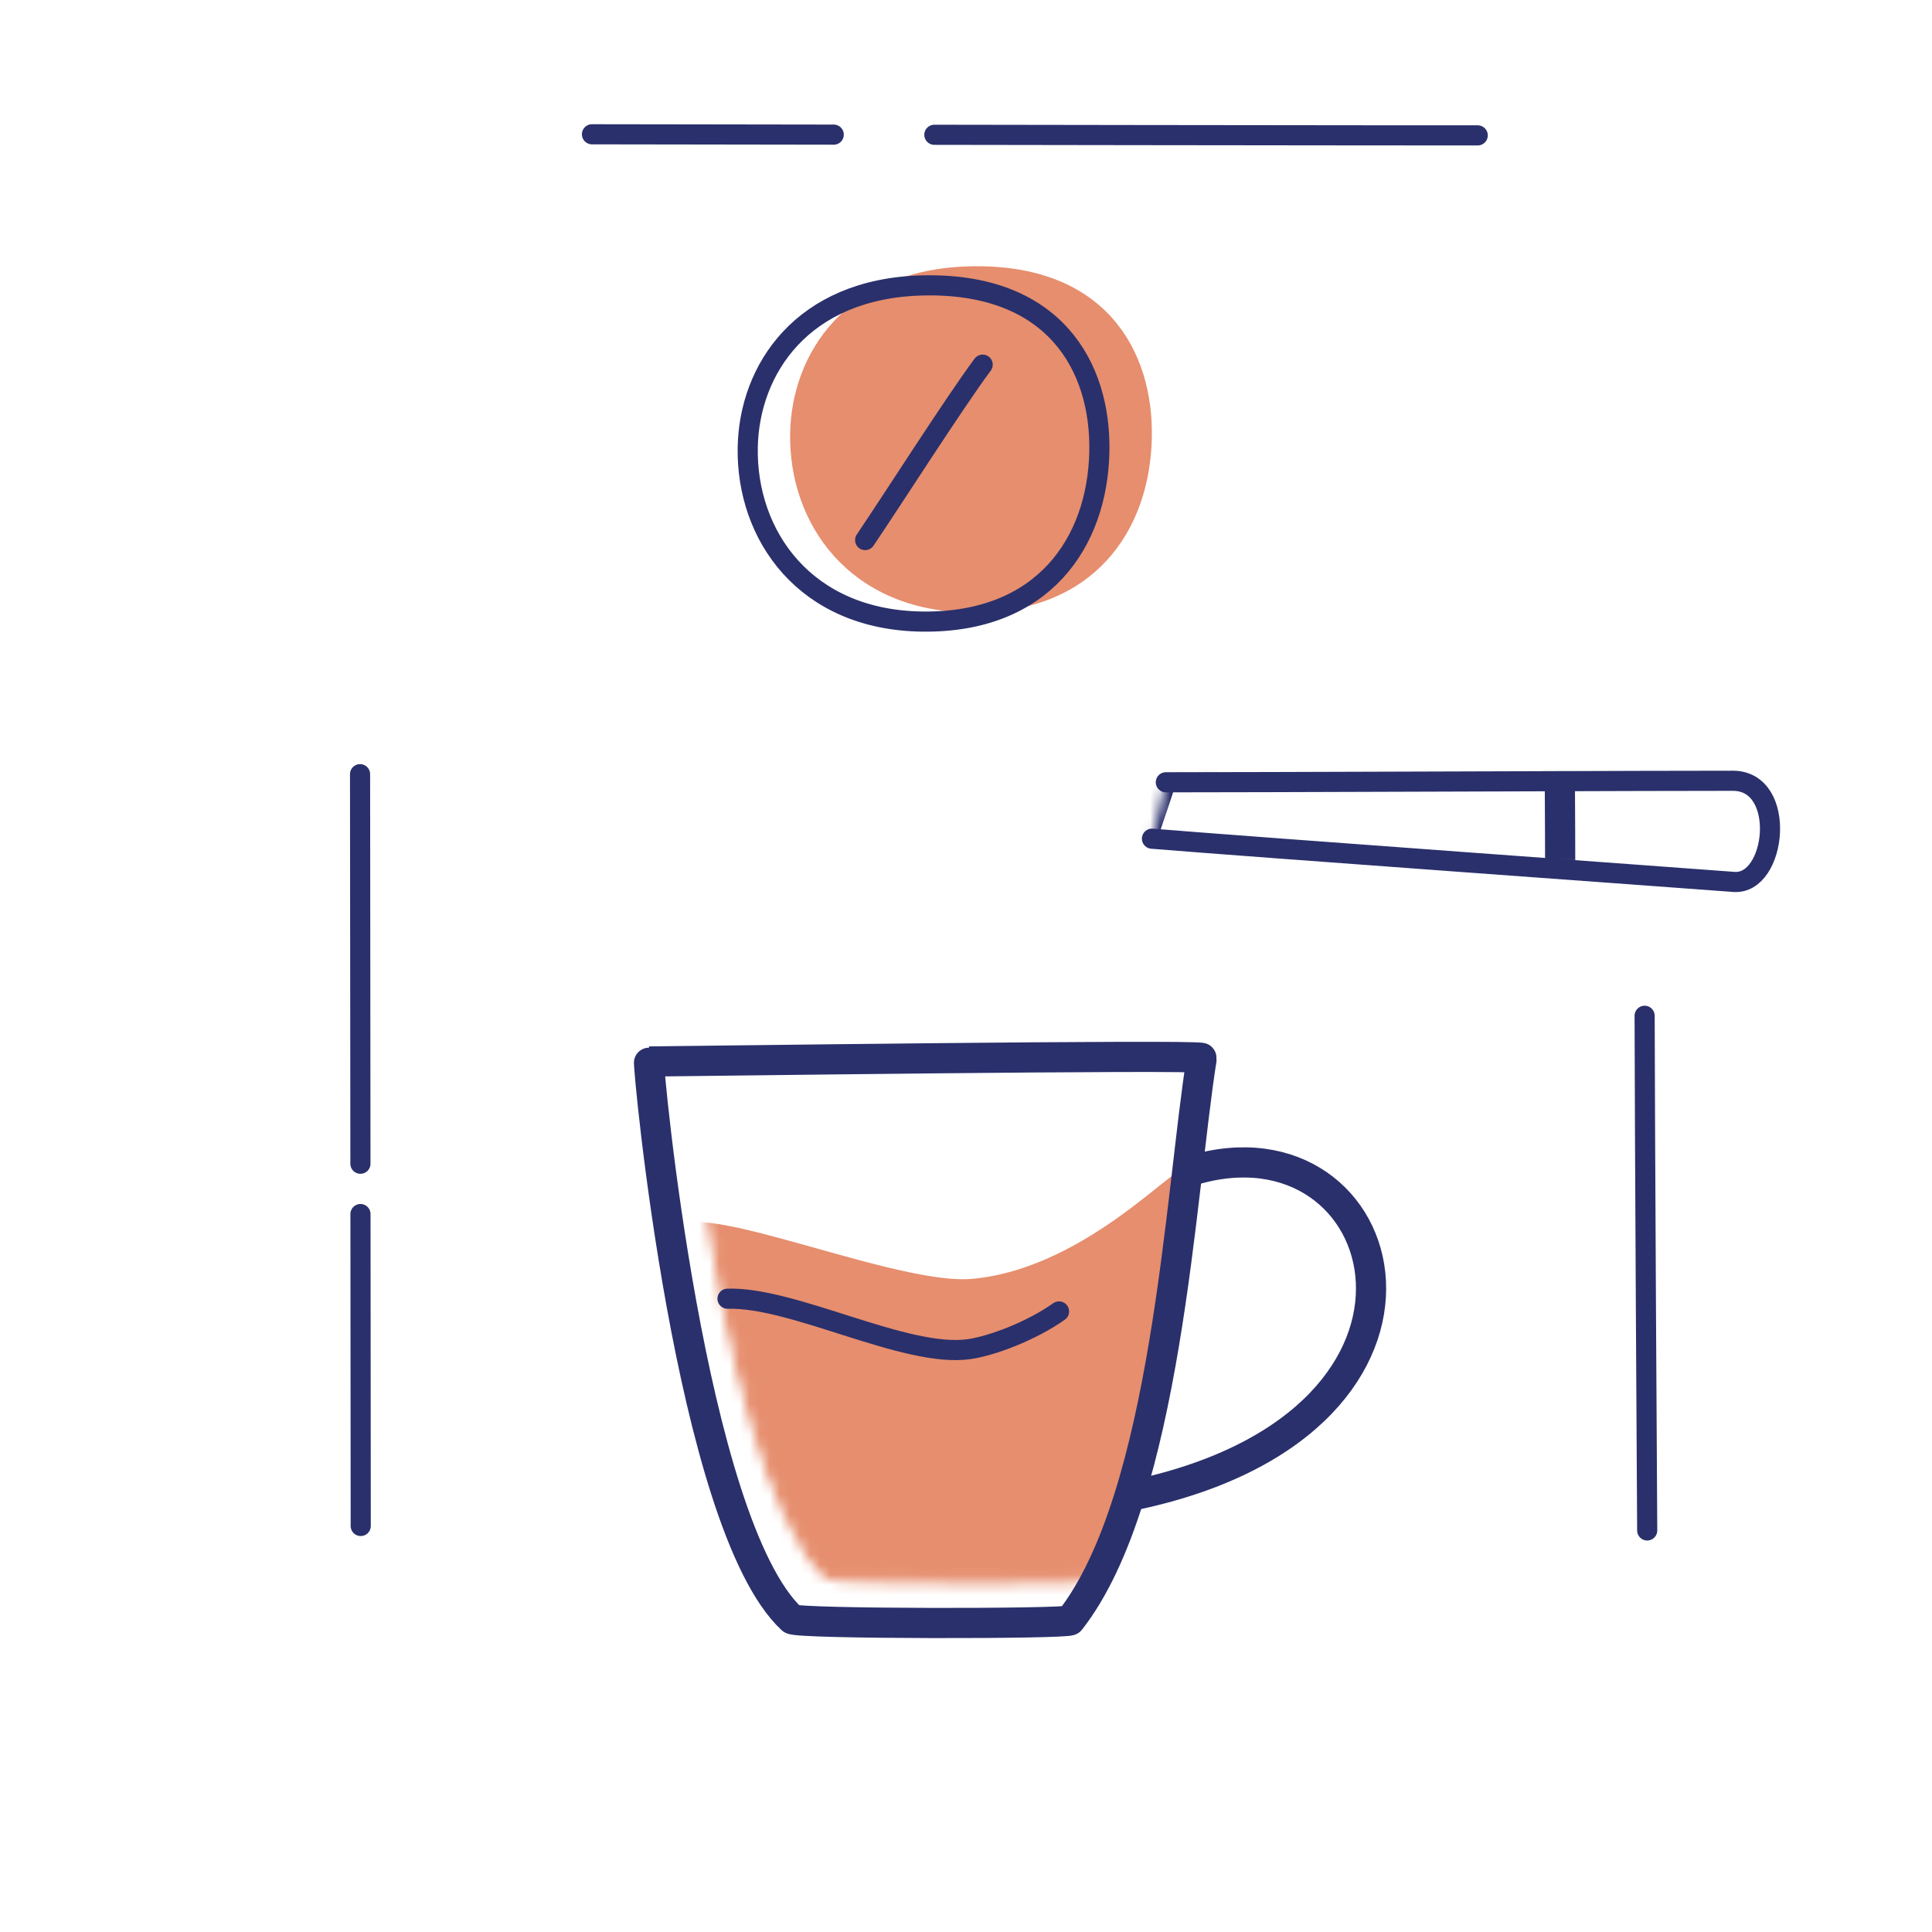 <svg xmlns="http://www.w3.org/2000/svg" width="192" height="192" style="width:100%;height:100%;transform:translate3d(0,0,0);content-visibility:visible" viewBox="0 0 192 192"><defs><clipPath id="k"><path d="M0 0h192v192H0z"/></clipPath><clipPath id="o"><path d="M0 0h192v192H0z"/></clipPath><clipPath id="p"><path d="M0 0h192v192H0z"/></clipPath><clipPath id="l"><path d="M0 0h192v192H0z"/></clipPath><clipPath id="j"><path d="M0 0h192v192H0z"/></clipPath><mask id="s" mask-type="alpha" maskUnits="userSpaceOnUse"><g filter="url(#a)"><path fill="#fff" d="M0 0h192v192H0z" opacity="0"/><use xmlns:ns1="http://www.w3.org/1999/xlink" ns1:href="#b"/></g></mask><mask id="r" mask-type="alpha"><use xmlns:ns2="http://www.w3.org/1999/xlink" ns2:href="#c"/></mask><mask id="q" mask-type="alpha" maskUnits="userSpaceOnUse"><g filter="url(#d)"><path fill="#fff" d="M0 0h192v192H0z" opacity="0"/><use xmlns:ns3="http://www.w3.org/1999/xlink" ns3:href="#e"/></g></mask><mask id="n" mask-type="alpha"><use xmlns:ns4="http://www.w3.org/1999/xlink" ns4:href="#f"/></mask><mask id="m" mask-type="alpha" maskUnits="userSpaceOnUse"><g filter="url(#g)"><path fill="#fff" d="M0 0h192v192H0z" opacity="0"/><use xmlns:ns5="http://www.w3.org/1999/xlink" ns5:href="#h"/></g></mask><filter id="a" width="100%" height="100%" x="0%" y="0%" filterUnits="objectBoundingBox"><feComponentTransfer in="SourceGraphic"><feFuncA tableValues="1.0 0.0" type="table"/></feComponentTransfer></filter><filter id="d" width="100%" height="100%" x="0%" y="0%" filterUnits="objectBoundingBox"><feComponentTransfer in="SourceGraphic"><feFuncA tableValues="1.0 0.0" type="table"/></feComponentTransfer></filter><filter id="g" width="100%" height="100%" x="0%" y="0%" filterUnits="objectBoundingBox"><feComponentTransfer in="SourceGraphic"><feFuncA tableValues="1.0 0.0" type="table"/></feComponentTransfer></filter><g id="c" style="display:none"><path/><path/><path/><path/><path/><path/></g><g id="f" style="display:block"><path fill="#E68E6E" d="M102.095 94.411c12.023-1.061 19.727 16.444 19.47 18.634-1.731 14.793-4.245 34.278-11.52 43.59-.29.37-27.121.377-27.656-.122-5.808-5.405-9.687-22.891-11.903-36.793-.428-2.687-.802-18.346 5.42-16.655 6.622 1.799 21.877-8.274 26.189-8.654" class="secondary"/><path fill-opacity="0" stroke="#E68E6E" stroke-linecap="round" stroke-linejoin="round" d="M102.095 94.411c12.023-1.061 19.727 16.444 19.47 18.634-1.731 14.793-4.245 34.278-11.52 43.59-.29.37-27.121.377-27.656-.122-5.808-5.405-9.687-22.891-11.903-36.793-.428-2.687-.802-18.346 5.42-16.655 6.622 1.799 21.877-8.274 26.189-8.654" class="secondary"/></g><g id="h" clip-path="url(#j)" style="display:block"><path fill="red" d="M-22.088 136.331c-11.99 2.885-22.97 2.357-31.44-7.713-5.827-6.942-9.154-10.412-14.738-12.722m-10.51 37.557c-3.595-13.342 17.187-54.658 17.321-54.515 1.535.96 47.021 28.521 46.764 28.82-9.016 10.333-26.037 35.12-40.705 40.458-.442.16-23.195-14.058-23.38-14.763m35.666 7.688c33.124 11.925 42.08-18.88 21.708-24.417M117.7 116.34c-8.64 8.8-18.23 14.17-30.75 10.12-8.62-2.8-13.28-3.98-19.24-2.98M78.7 160.9c-10.12-9.41-14.39-55.46-14.2-55.41 1.81 0 54.99-.73 54.93-.34-2.17 13.54-3.47 43.58-13.08 55.88-.29.37-27.12.37-27.65-.13m34.32-12.38c34.41-7.44 25.68-38.31 5.47-32.21" style="display:block"/><g style="display:block"><path fill="#FFF" d="M114.482 83.348c9.717.804 53.492 3.959 57.824 4.296 4.238.33 5.34-9.996-.052-10.052-2.373-.025-52.012.17-56.394.151"/><path fill-opacity="0" stroke="#17171C" stroke-linecap="round" stroke-linejoin="round" stroke-width="0" d="M114.482 83.348c9.717.804 53.492 3.959 57.824 4.296 4.238.33 5.34-9.996-.052-10.052-2.373-.025-52.012.17-56.394.151"/></g></g><path id="e" style="display:none"/><path id="b" style="display:none"/></defs><g clip-path="url(#k)"><g clip-path="url(#l)" style="display:block"><g style="display:block"><path fill="#E68E6E" d="M79.023 43.109c.123-7.78 5.406-15.822 17.298-16.141 13.116-.35 17.839 8.019 17.645 16.578-.201 8.886-5.505 16.97-17.575 16.826-11.713-.14-17.505-8.604-17.368-17.263" class="secondary"/><path fill="none" stroke="#E68E6E" stroke-linecap="round" stroke-linejoin="round" d="M79.023 43.109c.123-7.78 5.406-15.822 17.298-16.141 13.116-.35 17.839 8.019 17.645 16.578-.201 8.886-5.505 16.97-17.575 16.826-11.713-.14-17.505-8.604-17.368-17.263" class="secondary"/></g><path fill="none" stroke="#2A306B" stroke-linecap="round" stroke-linejoin="round" stroke-width="2" d="M.128 25.574c-.021-2.282-.246-41.815-.256-51.148" class="primary" style="display:block" transform="translate(163.569 126.52)"/><path fill="none" stroke="#2A306B" stroke-dasharray="67 5" stroke-dashoffset="-36" stroke-linecap="round" stroke-linejoin="round" stroke-width="2" d="M.055 55.42c0-9.115-.064-69.189-.067-74.715" class="primary" style="display:block" transform="translate(35.794 96.231)"/><g fill="none" stroke="#2A306B" stroke-linecap="round" stroke-linejoin="round" mask="url(#m)" style="display:block"><path stroke-width="2" d="M148.13 161.833c-1.495 1.936-8.274 10.242-8.414 10.39-.122.128-93.517.415-95.909.444-.51.006-5.34-7.855-8.019-10.771m-7.499-109.23c-.098-.429-.188-15.865-.186-16.001.107.003 35.182-.205 35.262.064.045.147.085 15.607.01 15.99-.015.077-35.032.185-35.086-.053m119.413-14.734c-7.509.054-18.591-.085-26.804-.058m26.327 14.113c-9.401.097-18.502.203-26.908.12M64.801 77.715c-.036 0-.104-7.006-.144-8.066 1.515.012 55.328-.136 55.327-.036-.006.263.04 7.466.059 7.871.003.062-54.947.234-55.242.231" class="primary"/><path stroke-width="3" d="M161.586 162.279c4.852.183 6.108 13.867 6.128 17.493-4.96-.036-115.925.295-150.962.066-1.206-.005-.787-17.879 5.013-17.858 17.769.05 103.991-1.046 139.821.299" class="primary"/><path stroke-width="3" d="M27.583 161.662c.014-.295-.105-92.679-.099-92.901.644-.031 127.291.328 127.443.354.193.031.215 84.851.1 92.167-.007.463-127.454.593-127.444.38M19.448 32.9c-.017-6.602 4.561-11.508 11.844-11.501 26.949.028 92.498.111 119.711.151 7.528.011 12.277 4.796 12.309 11.299.036 7.683.045 17.785.029 25.31-.011 5.269-4.693 10.377-12.276 10.408-27.277.113-92.888.154-119.758.124-7.33-.009-11.779-4.273-11.793-10.137z" class="primary"/><path stroke-width="2.001" d="M73.265 93.227c-.464-1.199-3.864-12.06-4.965-15.463 2.018-.025 47.64-.27 47.606-.165-2.294 6.998-4.859 14.078-5.593 15.829-.223.533-36.701.695-37.048-.201" class="primary"/></g><g style="display:block"><path fill="#E68E6E" d="M-40.825 133.33c10.759 5.47 25.139.534 23.76 2.255-9.307 11.628-21.764 26.82-32.868 30.862-.442.16-23.2-14.052-23.39-14.76-2.06-7.66 3.916-24.545 9.404-37.509 1.06-2.505 4.757 1.017 9.137 5.749 4.663 5.034 10.1 11.44 13.957 13.402" class="secondary"/><path fill="none" stroke="#E68E6E" stroke-linecap="round" stroke-linejoin="round" d="M-40.825 133.33c10.759 5.47 25.139.534 23.76 2.255-9.307 11.628-21.764 26.82-32.868 30.862-.442.16-23.2-14.052-23.39-14.76-2.06-7.66 3.916-24.545 9.404-37.509 1.06-2.505 4.757 1.017 9.137 5.749 4.663 5.034 10.1 11.44 13.957 13.402" class="secondary"/></g><path fill="none" stroke="#2A306B" stroke-linecap="round" stroke-linejoin="round" stroke-width="2" d="M0 0" class="primary" style="display:block" transform="rotate(32 -260.951 -28.367)"/><g fill="none" stroke="#2A306B" stroke-linecap="round" stroke-linejoin="round" stroke-width="2.999" style="display:block"><path d="M-78.781 153.456c-3.59-13.341 17.196-54.662 17.329-54.516 1.537.957 47.017 28.519 46.76 28.813-9.011 10.338-26.035 35.121-40.7 40.46-.442.16-23.2-14.05-23.39-14.757" class="primary"/><path d="M-43.109 161.14c33.121 11.922 42.08-18.88 21.703-24.413" class="primary"/></g><g mask="url(#n)" style="display:block"><path fill="#E68E6E" d="M96.633 127.591c12.023-1.061 21.602-12.868 21.345-10.678-1.731 14.793-4.245 34.277-11.52 43.589-.29.37-27.121.378-27.656-.121-5.808-5.405-9.687-22.892-11.903-36.794-.428-2.687 4.573-1.658 10.795.033 6.622 1.799 14.627 4.351 18.939 3.971m-51 0c12.023-1.061 23.852-6.993 23.595-4.803-1.731 14.793 20.88 29.027 13.605 38.339-.29.37-77.996-.872-78.531-1.371-5.808-5.405 13.813-22.267 11.597-36.169-.428-2.687 4.573-1.658 10.795.033 6.622 1.799 14.627 4.351 18.939 3.971m-49.75-.032c12.023-1.061 22.602-7.493 22.345-5.303-1.731 14.793-5.245 28.903-12.52 38.215-.29.37-27.121.377-27.656-.122-5.808-5.405-9.687-22.891-11.903-36.793-.428-2.687 4.573-1.658 10.795.033 6.622 1.799 14.627 4.35 18.939 3.97" class="secondary"/><path fill="none" stroke="#E68E6E" stroke-linecap="round" stroke-linejoin="round" d="M96.633 127.591c12.023-1.061 21.602-12.868 21.345-10.678-1.731 14.793-4.245 34.277-11.52 43.589-.29.37-27.121.378-27.656-.121-5.808-5.405-9.687-22.892-11.903-36.794-.428-2.687 4.573-1.658 10.795.033 6.622 1.799 14.627 4.351 18.939 3.971m-51 0c12.023-1.061 23.852-6.993 23.595-4.803-1.731 14.793 20.88 29.027 13.605 38.339-.29.37-77.996-.872-78.531-1.371-5.808-5.405 13.813-22.267 11.597-36.169-.428-2.687 4.573-1.658 10.795.033 6.622 1.799 14.627 4.351 18.939 3.971m-49.75-.032c12.023-1.061 22.602-7.493 22.345-5.303-1.731 14.793-5.245 28.903-12.52 38.215-.29.37-27.121.377-27.656-.122-5.808-5.405-9.687-22.891-11.903-36.793-.428-2.687 4.573-1.658 10.795.033 6.622 1.799 14.627 4.35 18.939 3.97" class="secondary"/></g><path fill="none" class="secondary" style="display:none"/><g fill="none" stroke="#2A306B" stroke-linecap="round" stroke-linejoin="round" stroke-width="2.999" style="display:block"><path d="M78.696 160.905c-10.113-9.412-14.383-55.468-14.193-55.415 1.811-.003 54.986-.73 54.924-.344-2.164 13.542-3.468 43.581-13.075 55.88-.29.37-27.121.378-27.656-.121" class="primary"/><path d="M113.02 148.518c34.406-7.441 25.681-38.31 5.468-32.204" class="primary"/></g><path fill="none" stroke="#2A306B" stroke-linecap="round" stroke-linejoin="round" stroke-width="2" d="M16.438-1.283C13.693.667 9.753 2.143 7.51 2.463c-6.316.902-17.416-5.211-24.017-5.012" class="primary" style="display:block" transform="translate(88.807 131.613)"/><g fill="none" stroke="#2A306B" stroke-linecap="round" stroke-linejoin="round" stroke-width="2" style="display:block"><path d="M74.308 44.509c.123-7.78 5.406-15.822 17.298-16.141 13.116-.35 17.839 8.019 17.645 16.578-.201 8.886-5.505 16.97-17.575 16.826-11.713-.14-17.505-8.604-17.368-17.263" class="primary"/><path d="M97.657 36.239c-2.648 3.531-9.209 13.796-11.68 17.434" class="primary"/></g><path fill="none" stroke="#2A306B" stroke-linecap="round" stroke-linejoin="round" stroke-width="2" d="M-30.71.727c9.717.804 53.492 3.959 57.824 4.296 4.238.33 5.34-9.996-.052-10.052-2.373-.025-52.012.17-56.394.151" class="primary" style="display:block" transform="translate(145.192 82.621)"/><path fill="none" stroke="#2A306B" stroke-dasharray="54 10" stroke-linecap="round" stroke-linejoin="round" stroke-width="2" d="M26.926.091C23.027.104-28.794.037-61.1-.018" class="primary" style="display:block" transform="translate(119.929 13.363)"/></g><g clip-path="url(#o)" style="display:none"><g clip-path="url(#p)" mask="url(#q)" style="display:none"><path fill="none" class="primary" style="display:none"/><path fill="none" class="primary" style="display:none"/><g mask="url(#r)" style="display:none"><path class="secondary"/><path fill="none" class="secondary"/></g><g fill="none" mask="url(#s)" style="display:none"><path class="primary"/><path class="primary"/><path class="primary"/><path class="primary"/><path class="primary"/><path class="primary"/><path class="primary"/><path class="primary"/><path class="primary"/></g><g fill="none" style="display:none"><path class="primary"/><path class="primary"/></g><path fill="none" class="primary" style="display:none"/><path fill="none" class="primary" style="display:none"/></g><g style="display:none"><path class="secondary"/><path fill="none" class="secondary"/></g><path fill="none" class="primary" style="display:none"/><g fill="none" style="display:none"><path class="primary"/><path class="primary"/></g></g></g></svg>